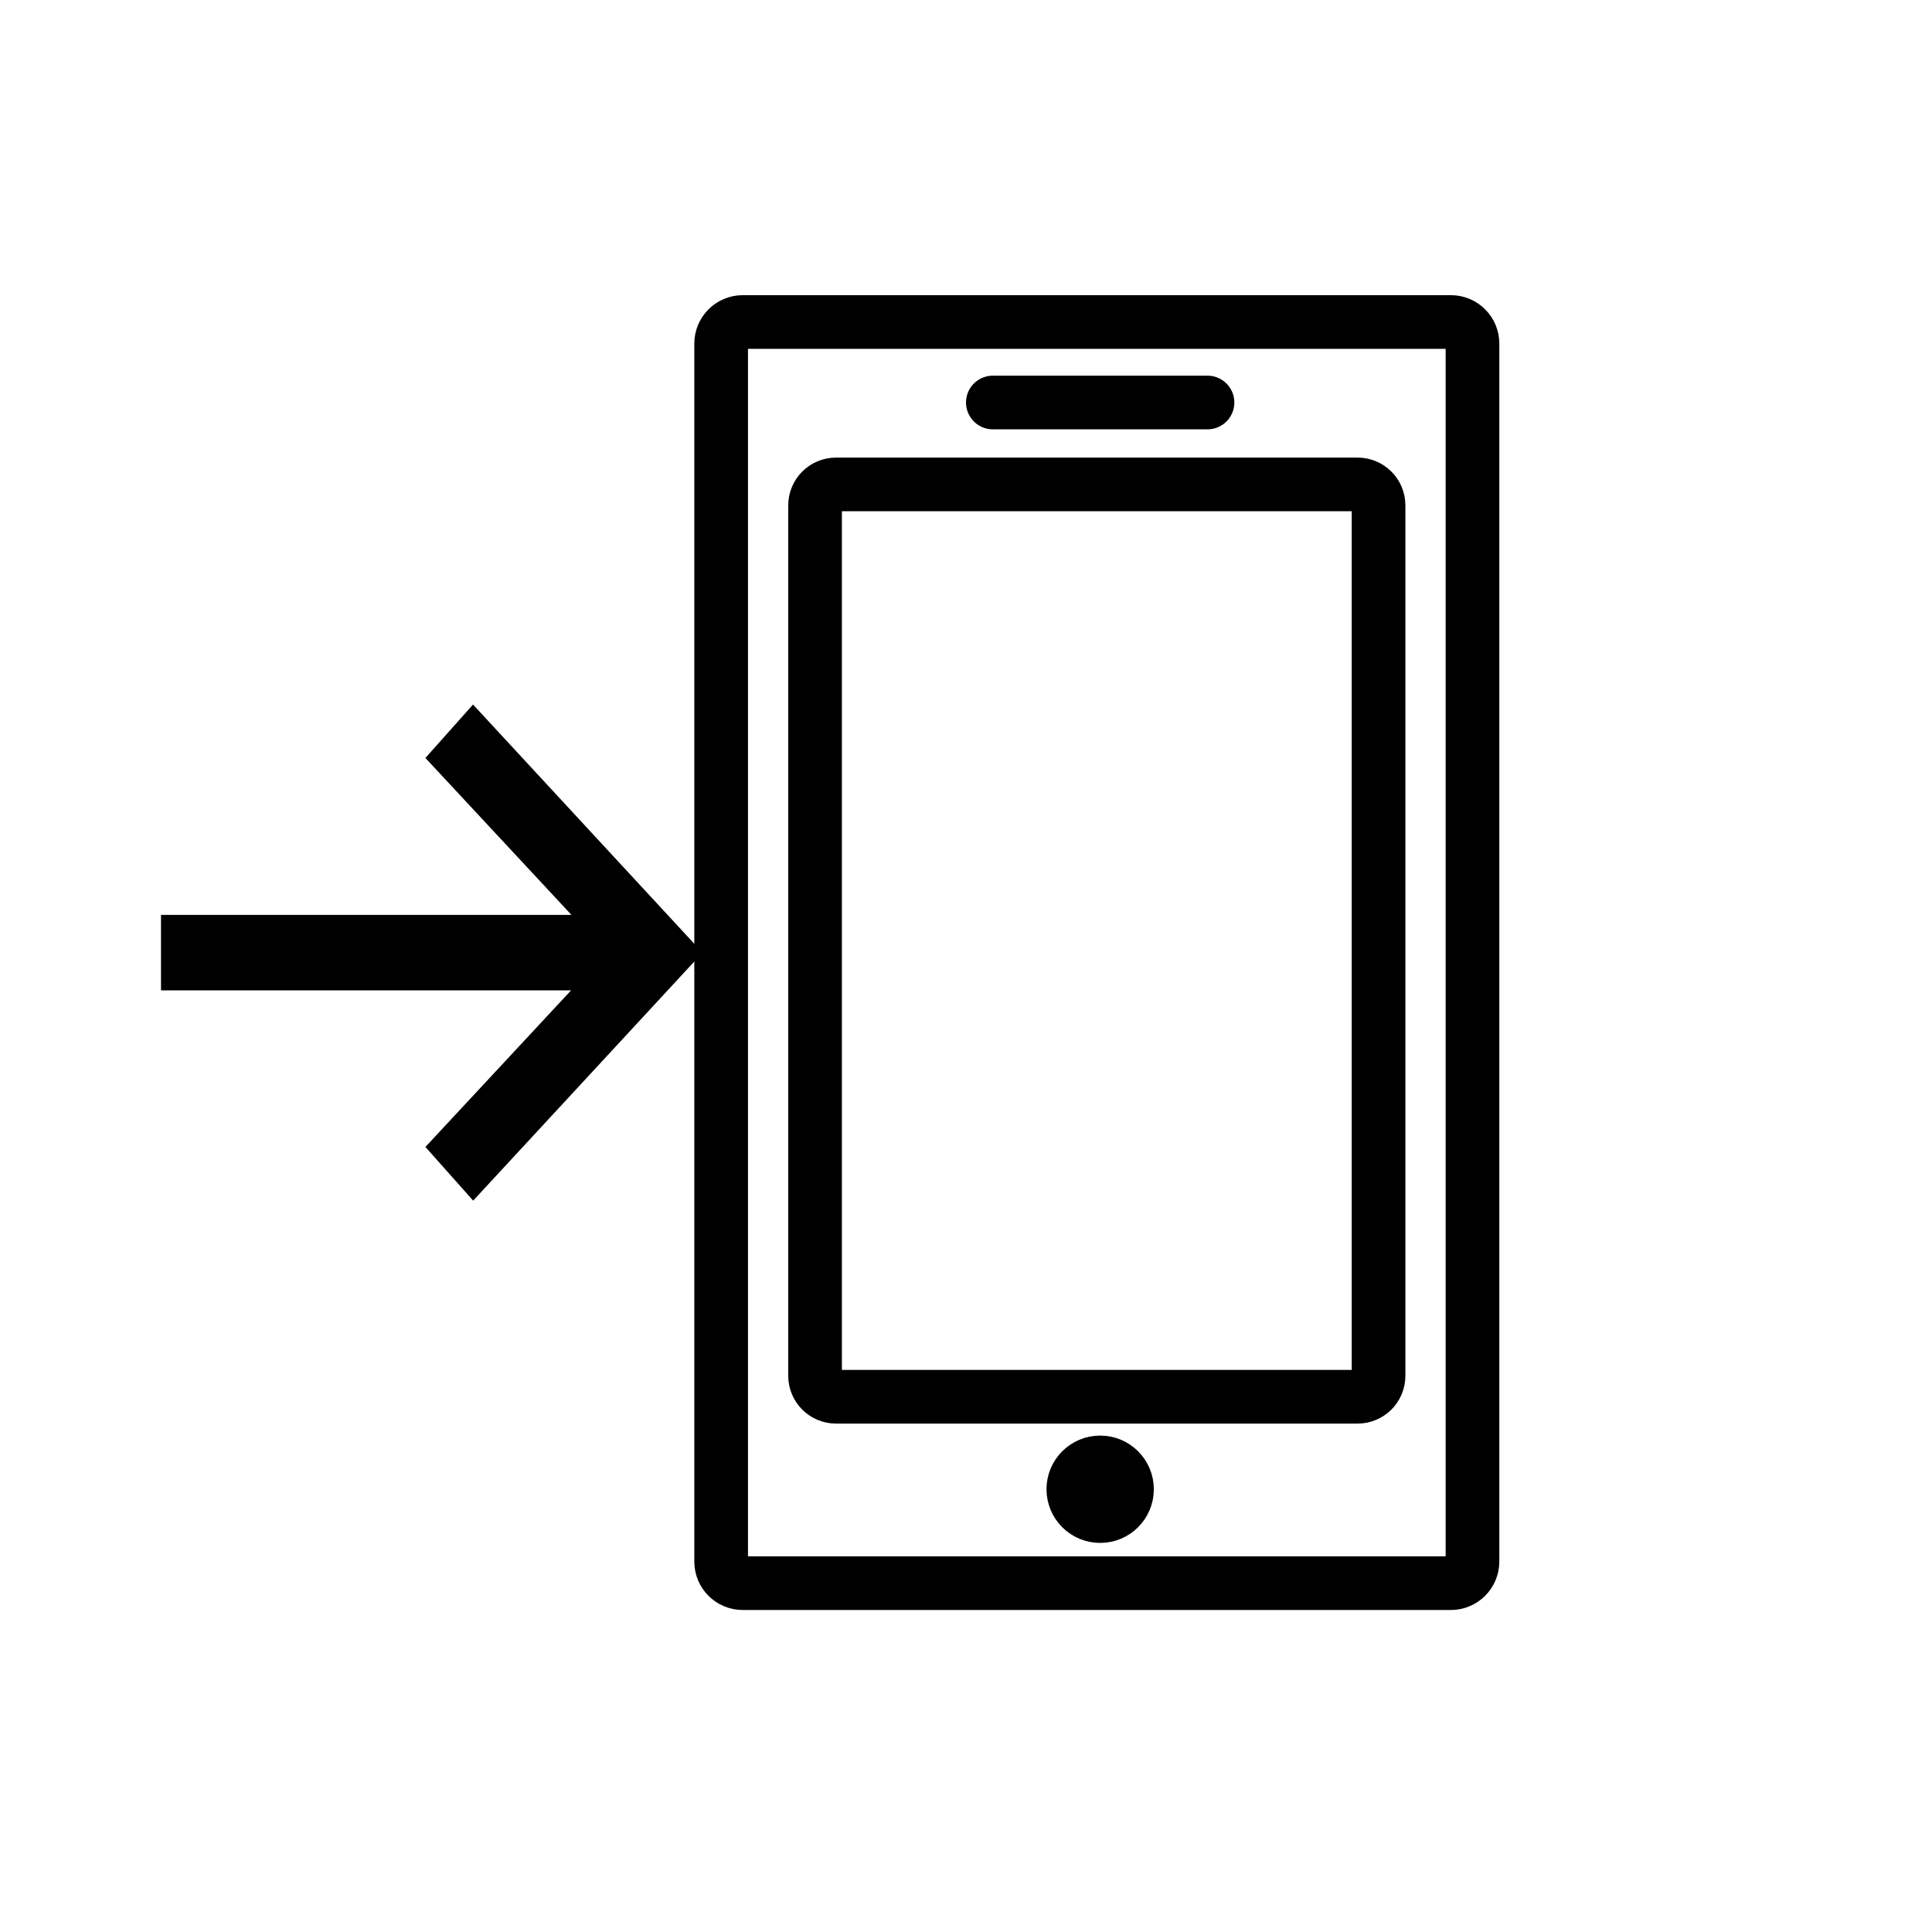 <svg id="emoji" viewBox="0 0 72 72" xmlns="http://www.w3.org/2000/svg">
  <g id="line">
    <path fill="none" stroke="#000000" stroke-linecap="round" stroke-linejoin="round" stroke-miterlimit="10" stroke-width="2" d="M54.07,59H27.68c-0.445,0-0.805-0.36-0.805-0.805V12.805c0-0.445,0.36-0.805,0.805-0.805h26.39 c0.445,0,0.805,0.36,0.805,0.805v45.39C54.875,58.639,54.514,59,54.07,59z"/>
    <path fill="none" stroke="#000000" stroke-linecap="round" stroke-linejoin="round" stroke-miterlimit="10" stroke-width="2" d="M50.594,52.053H31.156c-0.431,0-0.781-0.35-0.781-0.781V18.834c0-0.431,0.35-0.781,0.781-0.781h19.438 c0.431,0,0.781,0.35,0.781,0.781v32.438C51.375,51.703,51.025,52.053,50.594,52.053z"/>
    <circle cx="41" cy="55.5" r="1.5" fill="#000000" stroke="#000000" stroke-miterlimit="10"/>
    <polygon fill="none" stroke="#000000" stroke-linecap="round" stroke-linejoin="round" stroke-miterlimit="10" stroke-width="2" points="37,15 45,15 45,15 37,15"/>
    <path fill="#000000" stroke="#000000" stroke-miterlimit="10" d="M16.53,42.751L17.641,44L25.5,35.503L17.635,27L16.53,28.24l5.165,5.55 c0.146,0.157,0.169,0.443,0.051,0.637c-0.065,0.106-0.162,0.169-0.265,0.169H6.5v1.813h14.967 c0.188,0,0.341,0.203,0.341,0.453c0,0.137-0.047,0.266-0.127,0.352L16.53,42.751z"/>
  </g>
</svg>
